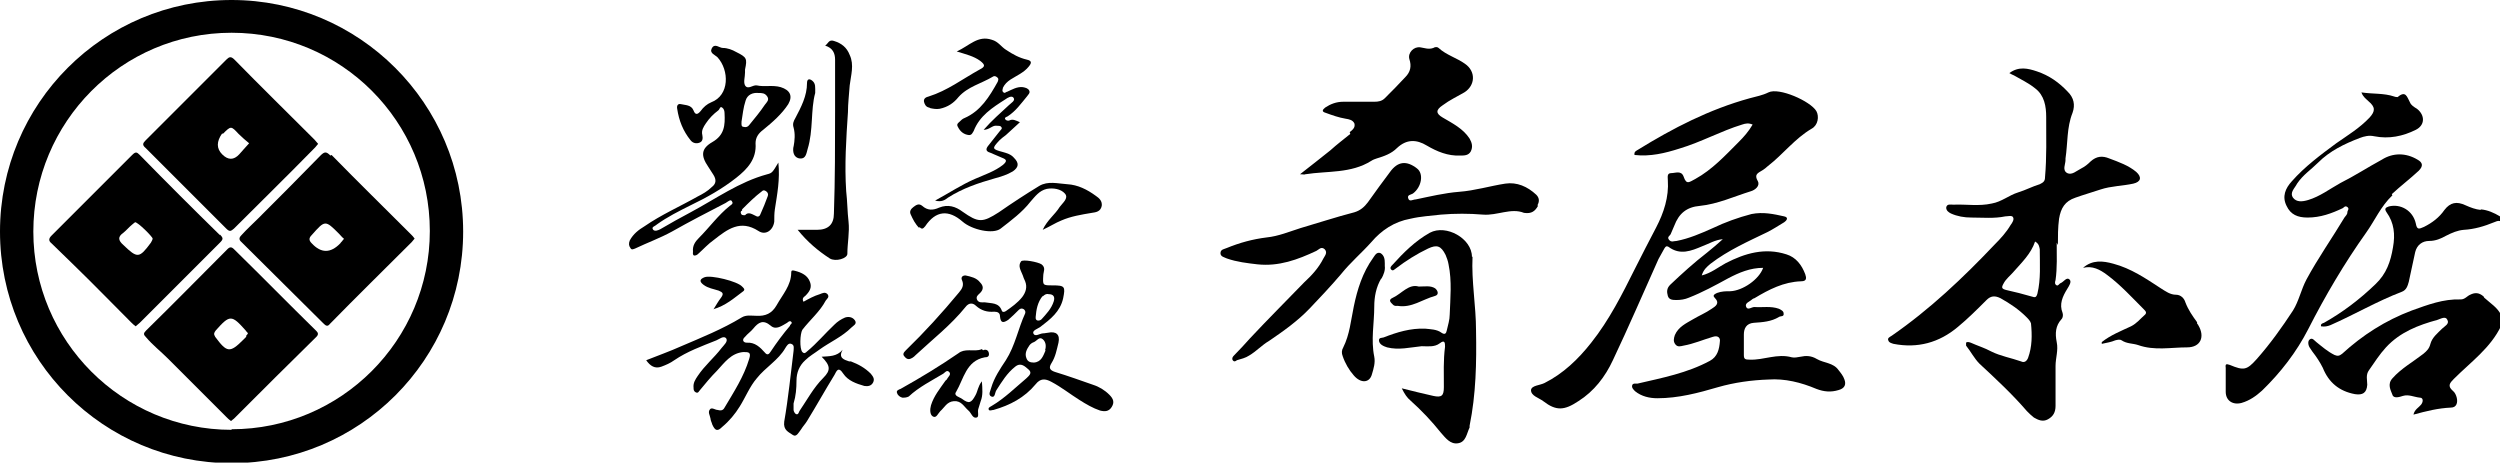 <?xml version="1.0" encoding="UTF-8"?>
<svg xmlns="http://www.w3.org/2000/svg" version="1.1" viewBox="0 0 427.5 79.1">
  <!-- Generator: Adobe Illustrator 28.7.10, SVG Export Plug-In . SVG Version: 1.2.0 Build 236)  -->
  <g>
    <g id="_レイヤー_1" data-name="レイヤー_1">
      <g>
        <path d="M424.7,50.7c-.8-.7-1.5-.7-2.3-.3-.5.2-.9.8-1.6.8-3-.1-5.6.9-8.4,1.9-4.5,1.7-8.4,4.2-11.9,7.4-.5.4-.8.4-1.3.2-1.2-.6-2.1-1.4-3.1-2.2-.3-.2-.7-.9-1.2-.4-.3.3-.2,1,.1,1.4.1.2.3.4.4.6.7.9,1.3,1.8,1.8,2.8,1,2.5,2.8,4,5.5,4.5,1.3.2,2-.2,2.1-1.6,0-.8-.3-1.7.3-2.5.9-1.3,1.8-2.7,2.9-3.9,2.4-2.6,5.5-3.8,8.8-4.7.6-.2,1.4-.7,1.7,0,.4.7-.5,1.1-.9,1.5-.8.8-1.7,1.5-2,2.6-.2.8-.6,1.2-1.2,1.7-1.8,1.4-3.8,2.5-5.3,4.2-.9,1-.3,2,0,2.8.2.7,1.2.4,1.8.2,1-.3,1.9.2,2.9.3.6,0,.6.7.2,1.2-.4.5-1.1.8-1.3,1.7,2.2-.6,4.2-1.1,6.4-1.2,1,0,1.2-.9,1-1.7-.1-.4-.3-.9-.7-1.2-.9-.8-.5-1.3.2-2,2.9-2.9,6.3-5.3,8.1-9.1v-1.8c-.6-1.3-1.8-2-2.9-3Z"/>
        <path d="M424.2,35.9c-.9-.1-1.7-.4-2.6-.8-1.5-.7-2.6-.5-3.6.8-.9,1.3-2.1,2.2-3.5,2.9-.9.4-1.2.5-1.4-.6-.5-2.2-2.6-3.4-4.6-2.9-.6.2-.8.4-.4,1,1.3,1.8,1.5,3.8,1.1,6-.4,2.4-1.1,4.5-3,6.3-2.7,2.6-5.6,4.8-8.8,6.6-.3.1-.6.2-.5.6.6.1,1.1,0,1.6-.2,4.1-1.8,8-4.1,12.2-5.7.8-.3,1-1,1.2-1.7.4-1.7.7-3.4,1.1-5.1.3-1.2,1.2-1.9,2.4-1.9,1.1,0,2-.4,2.9-.9,1-.5,1.9-.9,3-1,1.8-.1,3.5-.6,5.2-1.3.3-.1.6-.3,1-.2v-.8c-1-.6-2.1-1.1-3.3-1.2Z"/>
        <path d="M314.4,63.3c-.9-1.3-2.5-1.2-3.7-1.9-1-.6-1.9-.6-2.8-.4-.5.1-1.1.2-1.5.1-2.5-.7-4.8.5-7.2.4-.8,0-1-.1-1-.8,0-1.2,0-2.3,0-3.5,0-1,.4-1.9,1.7-2,1.5-.1,3-.2,4.3-1,.3-.2.9,0,.8-.6,0-.4-.4-.6-.8-.8-1.4-.5-2.8-.2-4.2-.3-.5,0-1.1.6-1.4,0-.3-.7.6-.9,1-1.3.1-.1.3-.2.4-.2,2.5-1.5,5-2.8,8-2.9,1,0,.9-.6.7-1.2-.6-1.6-1.6-2.9-3.2-3.4-3.7-1.2-7.1-.2-10.4,1.5-1.3.7-2.5,1.7-4.1,2.1.3-1,.9-1.5,1.5-2,3-2.3,6.4-3.8,9.7-5.4,1-.5,1.9-1.1,2.9-1.7.3-.2.9-.8,0-1-1.8-.4-3.6-.8-5.6-.4-2.3.6-4.5,1.4-6.6,2.4-2,.9-4.1,1.8-6.2,2.2-.5,0-.9.3-1.3-.2-.4-.5.2-.7.3-1,.2-.5.4-.9.6-1.4.8-2.1,2.1-3.2,4.4-3.4,3-.3,5.8-1.6,8.7-2.5.7-.2,1.6-.9,1.2-1.7-.7-1.2,0-1.4.8-1.9.3-.2.6-.4.9-.7,2.6-2,4.6-4.7,7.5-6.4,1.1-.6,1.3-2.1.8-3-1-1.7-6.4-4.1-8.2-3.2-1,.5-2.1.7-3.2,1-6.9,1.9-13.1,5.1-19.1,8.8-.3.2-.7.3-.6.9,2.7.3,5.2-.3,7.7-1.1,3.7-1.1,7.1-3,10.7-4.1.6-.2,1.1-.3,1.8,0-.7,1.2-1.5,2.1-2.4,3-2.3,2.3-4.5,4.7-7.4,6.3-1,.5-1.5,1.1-2-.4-.4-1.1-1.4-.6-2.1-.6-.8,0-.6.7-.6,1.2.2,2.9-.7,5.6-2,8.1-1.2,2.3-2.4,4.6-3.6,7-2.2,4.4-4.4,8.8-7.5,12.7-2.2,2.8-4.8,5.3-8,6.9-.8.4-2.2.4-2.3,1.2,0,1,1.3,1.3,2.1,1.9,2.2,1.7,3.6,1.6,6,0,2.7-1.7,4.6-4.2,5.9-7,2.7-5.7,5.2-11.5,7.8-17.3.3-.6.7-1.2,1-1.8.2-.3.3-.5.7-.3,2,1.5,3.9.7,5.8-.1,1.1-.4,2.2-1.1,3.5-1.2-.9.8-1.8,1.6-2.7,2.3-2.2,1.7-4.3,3.6-6.3,5.5-.6.6-.6,1.2-.4,1.9.2.7.9.7,1.5.7.7,0,1.4-.1,2.1-.4,2.3-.9,4.5-2.1,6.7-3.3,1.9-1,3.8-1.8,6-1.8-.7,2-3.5,3.9-5.6,4-.8,0-1.5,0-2.3.3-.4.2-.8.4-.4.8,1,1,.1,1.5-.5,1.9-1,.7-2.2,1.2-3.2,1.8-1.2.7-2.5,1.3-3.1,2.7-.2.6-.3,1.1.1,1.6.4.5.9.3,1.4.2,1.7-.3,3.3-1,5-1.5.9-.3,1.3.2,1.2.8-.1,1.3-.4,2.6-1.7,3.3-3.9,2.1-8.1,2.9-12.4,3.9-.3,0-.8-.1-.9.3-.1.4.2.7.5,1,1.1.9,2.5,1.2,3.8,1.2,3.6,0,7-.9,10.4-1.9,2.8-.8,5.7-1.2,8.6-1.3,2.8-.2,5.6.5,8.2,1.6,1.3.5,2.5.6,3.8.2,1.1-.3,1.3-1,1-1.8-.2-.6-.6-1.1-1-1.6Z"/>
        <path d="M351.9,41.9c0-1.5,0-3,.2-4.5.3-1.8,1-3,2.8-3.6,1.4-.5,2.8-.9,4.3-1.4,1.8-.6,3.8-.6,5.6-1,1.3-.3,1.5-1.1.5-2-1.3-1.1-3-1.7-4.6-2.3-1.2-.5-2.2-.4-3.2.5-.5.5-1,.9-1.6,1.2-.8.4-1.6,1.2-2.4.8-.9-.5-.3-1.5-.3-2.2,0,0,0-.2,0-.3.4-2.6.2-5.3,1.2-7.8.5-1.4.2-2.6-.8-3.6-1.5-1.6-3.2-2.8-5.3-3.5-1.5-.5-3.1-.9-4.7.3.3.2.6.3.8.4,1.2.7,2.5,1.3,3.6,2.2,1.6,1.2,1.9,3.1,1.9,4.9,0,3.4.1,6.9-.2,10.3,0,.7-.3.9-.9,1.2-1.3.4-2.4,1-3.7,1.4-1.6.5-2.8,1.6-4.5,1.9-2.2.5-4.4.1-6.6.2-.4,0-1.1-.2-1.2.5,0,.5.4.8.8,1,1.1.5,2.3.7,3.5.7,1.9,0,3.9.2,5.8-.2.4,0,1.1-.2,1.3.1.3.4-.1,1-.4,1.4-.7,1.2-1.7,2.3-2.7,3.3-5.4,5.7-11.1,11.1-17.6,15.6-.3.2-.8.4-.6.8.1.4.6.5.9.6,4.1.8,7.8-.2,11-2.9,1.7-1.4,3.3-3,4.9-4.6.7-.7,1.4-.8,2.4-.3,1.6.9,3.1,1.9,4.4,3.2.3.3.7.7.8,1.1.2,2,.2,4-.5,5.9-.2.5-.6.9-1.2.6-1.7-.6-3.5-.9-5.1-1.7-1.1-.6-2.4-1-3.5-1.5-.3-.1-.6-.2-.8,0,0,0,0,.3,0,.5.8,1,1.4,2.2,2.3,3.1,2.8,2.6,5.6,5.2,8.1,8.1.4.4.8.8,1.2,1.1.7.4,1.5.8,2.4.3.9-.5,1.3-1.2,1.3-2.3,0-2.3,0-4.6,0-6.8,0-1.4.5-2.7.2-4.1-.3-1.5-.2-2.8.8-3.9.3-.3.3-.8.2-1.1-.6-1.5,0-2.8.8-4.1.3-.5.8-1.2.4-1.6-.5-.5-1,.4-1.5.6-.3.1-.4.5-.7.4-.4-.2-.3-.6-.2-.9.3-2.1.2-4.3.2-6.4ZM348.4,50.2c-.2.7-.4.7-1,.5-1.4-.4-2.9-.8-4.3-1.1-.8-.2-.9-.4-.5-1.1.4-.8,1.2-1.4,1.7-2,1.4-1.6,3-3.1,3.7-5.2.7.4.7.9.8,1.3,0,2.6.2,5.1-.4,7.6Z"/>
        <path d="M262.9,35.1c.4-.7.3-1.3-.2-1.8-1.5-1.4-3.3-2.2-5.3-1.9-2.6.4-5.2,1.2-7.9,1.4-2.5.2-5,.8-7.4,1.3-.5,0-1.1.5-1.3-.2-.2-.6.5-.6.8-.8,1.5-1.1,1.9-3.4.7-4.3-1.8-1.4-3.3-1.2-4.6.6-1.3,1.7-2.5,3.4-3.8,5.2-.6.8-1.3,1.4-2.3,1.7-3.1.8-6.1,1.8-9.2,2.7-1.9.6-3.8,1.4-5.8,1.6-2.4.3-4.6.9-6.8,1.8-.4.2-1.1.2-1.1.9,0,.6.7.7,1.1.9,1.7.6,3.5.8,5.2,1,3.7.4,6.9-.8,10.1-2.3.4-.2.8-.8,1.4-.3.6.6,0,1.2-.2,1.6-.8,1.6-2,2.9-3.3,4.1-3.1,3.2-6.2,6.3-9.2,9.5-.9,1-1.8,2-2.8,3-.2.2-.4.5-.2.8.2.3.5.2.7,0,.7-.2,1.5-.4,2.1-.8,1.2-.7,2.2-1.8,3.4-2.5,2.5-1.7,4.9-3.4,7-5.6,1.8-1.9,3.6-3.8,5.3-5.8,1.6-2,3.5-3.6,5.2-5.5,1.7-2,3.9-3.5,6.7-4,1.7-.4,3.5-.5,5.2-.7,2.4-.2,4.8-.2,7.2,0,2.4.2,4.8-1.2,7-.3,1.3.2,1.9-.3,2.4-1.2Z"/>
        <path d="M409,33.2c1.5-1.4,3.1-2.6,4.6-4,.8-.8.7-1.4-.2-1.9-2-1.2-4.2-1.2-6.1,0-2.4,1.3-4.7,2.8-7.1,4-1.8,1-3.5,2.3-5.5,2.9-1,.3-2,.4-2.6-.4-.6-.9.3-1.6.7-2.4,1-1.5,2.4-2.4,3.6-3.6,2-2,4.5-3.2,7.1-4.2.8-.3,1.6-.5,2.5-.3,2.5.5,4.9,0,7.1-1.1,1.6-.8,1.6-2.5.2-3.6-.5-.3-1-.6-1.2-1.1-.5-.9-.7-2.1-2.1-.9,0,0-.4,0-.6-.1-1.8-.6-3.6-.4-5.6-.7.3.8.8,1.1,1.2,1.5,1.2,1,1.2,1.7.2,2.8-1.7,1.8-3.7,3-5.7,4.4-2.7,2-5.4,4-7.6,6.5-1.1,1.2-1.7,2.6-.9,4.2.7,1.5,1.9,2,3.6,2,2.2,0,4.1-.7,6-1.6.2-.1.4-.5.8-.2.4.3,0,.6,0,.9,0,.4-.3.6-.5.9-2.1,3.5-4.5,6.9-6.5,10.6-.9,1.7-1.3,3.7-2.3,5.3-1.9,2.9-3.9,5.7-6.2,8.3-1.7,1.9-2.2,2-4.6,1-.6-.2-.8-.2-.7.5,0,1.4,0,2.8,0,4.1,0,1.5,1.2,2.3,2.7,1.9,1.4-.4,2.5-1.2,3.5-2.1,3.2-3.1,5.9-6.6,7.9-10.5,2.9-5.7,6.2-11.3,9.9-16.5,1.5-2.1,2.5-4.5,4.5-6.4Z"/>
        <path d="M124.4,34.5c.2-.1.6-.5.8,0,.2.3-.1.5-.4.7-2,1.6-3.5,3.7-5.3,5.5-.6.6-1.1,1.3-1,2.3,0,.2-.1.6.2.7.3,0,.5-.1.7-.3.9-.8,1.7-1.7,2.7-2.4,2.3-1.8,4.5-3.5,7.6-1.5,1.2.8,2.5-.1,2.7-1.6,0-.7,0-1.4.1-2.1.4-2.6.9-5.1.6-8-1,1.7-1.1,1.8-1.9,2-4.8,1.3-8.8,4.2-13.1,6.5-1.7.9-3.5,1.9-5.2,2.9-.4.2-.9.4-1.2.1-.4-.5.3-.6.6-.9,1.8-1.3,3.8-2.3,5.8-3.3,2.7-1.3,5.4-2.8,7.8-4.7,1.9-1.5,3.5-3.2,3.3-5.9,0-1,.5-1.7,1.3-2.3,1.6-1.3,3.2-2.7,4.3-4.4.8-1.4.3-2.4-1.3-2.9-1.4-.4-2.8,0-4.1-.3-.7-.1-1.5.8-2,0-.3-.6,0-1.4,0-2.2,0-.2,0-.3,0-.5.4-1.9.3-2.1-1.5-3-.7-.4-1.5-.7-2.3-.7-.6,0-1.4-.9-1.9.1-.4.8.6,1.1,1,1.5,2,2.2,2.1,6.5-1.1,7.7-.7.3-1.3.8-1.8,1.5-.5.6-.9.7-1.2-.1-.4-1-1.4-.9-2.2-1.1-.5-.1-.7.3-.6.8.3,2,1,3.8,2.3,5.4.4.5,1,.6,1.5.4.6-.2.6-.8.5-1.3-.2-.8.2-1.4.6-2,.6-.9,1.3-1.6,2.1-2.2.3-.2.3-.8.7-.5.3.2.4.6.4,1,.1,2,0,3.7-2.1,4.9-1.9,1.1-2,2.3-.7,4.2.3.5.6.9.9,1.4.5.8.5,1.5-.3,2.1-.7.7-1.6,1.2-2.4,1.6-3,1.7-6.2,3.1-9.1,5.1-1,.6-1.9,1.3-2.5,2.4-.2.5-.2.9.1,1.3.2.4.5.2.8.1,2.1-1,4.3-1.8,6.3-2.9,3-1.7,6.1-3.3,9.2-4.9ZM126.9,35.8c1.1-1.1,2.2-2.2,3.4-3.1.2-.2.4-.2.7,0,.3.2.4.5.3.8-.4,1.1-.8,2.1-1.3,3.2-.1.3-.4.4-.6.3-.7-.3-1.4-.9-2-.2-.4,0-.6,0-.7-.3-.1-.3,0-.4.2-.5ZM126.8,20.8c.2-1.2.3-2.4.7-3.6.3-1,1.2-1.4,2.2-1.3.6,0,1.1,0,1.5.6.4.6-.1,1-.4,1.4-.8,1.2-1.8,2.4-2.7,3.5-.2.3-.6.4-.9.3-.5,0-.4-.5-.4-.8Z"/>
        <path d="M230.9,22.9c-1.1.9-2.3,1.8-3.4,2.8-1.6,1.3-3.3,2.6-5.2,4.1.6,0,.7.1.9,0,3.8-.6,7.8-.1,11.3-2.3.3-.2.6-.3.9-.4,1.3-.4,2.5-.8,3.5-1.8,1.6-1.5,3.3-1.5,5.1-.4,1.7,1,3.6,1.8,5.7,1.7.7,0,1.4,0,1.8-.7.4-.8.2-1.5-.2-2.2-1.1-1.7-2.9-2.6-4.6-3.6-1.2-.7-1.2-1.3,0-2.1,1.2-.9,2.5-1.5,3.7-2.2,1.9-1.2,2-3.6.1-4.9-1.4-1-3.2-1.5-4.5-2.7-.2-.2-.6-.2-.9,0-.8.3-1.5,0-2.2-.1-1.1-.2-2.2.9-1.9,2,.4,1.2.2,2.2-.7,3.1-1.1,1.2-2.3,2.4-3.5,3.6-.5.5-1.1.6-1.8.6-1.8,0-3.5,0-5.3,0-1.2,0-2.2.4-3.1,1-.5.4-.6.7.1.9,1.1.4,2.2.8,3.4,1,.6.1,1.2.2,1.5.8.2.7-.3,1.1-.8,1.5Z"/>
        <path d="M145.2,61.8c-.9-.3-1.9-.6-1.1-2-1,1.2-2.3,1.1-3.6,1.2,1.5,1.5,1.6,2.3.3,3.6-1.7,1.7-2.8,3.8-4.1,5.7-.1.2-.2.7-.6.5-.2-.1-.4-.5-.4-.7,0-.4,0-.8,0-1.1.4-1.3.5-2.6.5-3.9,0-1.4.5-2.6,1.5-3.5.7-.7,1.6-1.2,2.4-1.8,1.8-1.3,3.9-2.2,5.5-3.8.3-.3,1-.6.6-1.2-.4-.6-1.1-.7-1.7-.5-.7.3-1.3.7-1.8,1.2-1.6,1.5-3,3.2-4.7,4.6-.3.3-.5.4-.8.1-.5-.6-.4-3.1,0-3.8,1.3-1.7,3-3.1,4-5,.2-.3.7-.6.3-1.1-.4-.4-.8-.2-1.3,0-1,.3-1.9.8-2.8,1.3-.3-.5,0-.8.3-1,.7-.7,1.2-1.4.8-2.4-.4-1.1-1.4-1.6-2.6-1.9-.4-.1-.6-.1-.6.3,0,2.2-1.5,3.8-2.5,5.6-.8,1.4-1.9,1.9-3.5,1.8-.8,0-1.7-.2-2.5.3-3.3,2-6.8,3.4-10.3,4.9-2,.9-4,1.6-6,2.4.7,1,1.5,1.5,2.6,1.1.8-.3,1.5-.6,2.2-1.1,2.2-1.5,4.7-2.4,7.2-3.4.5-.2,1.3-.9,1.7-.3.3.5-.4,1.1-.8,1.6-1.3,1.7-2.9,3-4.1,4.8-.4.6-.8,1.2-.7,2,0,.3,0,.6.4.8.4.2.5-.2.7-.4.9-1.1,1.9-2.3,2.9-3.3,1.3-1.4,2.4-3,4.5-3.2.9,0,1.4,0,1,1.2-.9,3-2.6,5.6-4.2,8.3-.3.6-.8.5-1.2.4-.4,0-1-.5-1.3-.1-.4.5,0,1,.1,1.6,0,.3.2.6.3,1,.5,1.1.9,1.2,1.7.4,1.2-1,2.2-2.2,3-3.5,1-1.6,1.7-3.4,2.9-4.8,1.5-1.9,3.7-3.1,4.9-5.2.2-.3.5-.9,1-.7.6.2.4.8.4,1.2-.5,4-.9,8.1-1.6,12.1-.2,1.5.8,1.8,1.5,2.3.6.4,1-.5,1.4-1,.3-.5.7-.9,1-1.4,1.6-2.6,3.1-5.3,4.7-7.9.3-.5.6-1.6,1.5-.2.8,1.2,2.2,1.7,3.6,2.1.6.1,1.2,0,1.5-.6.3-.6,0-1-.4-1.5-1-1-2.1-1.6-3.4-2.1ZM135.1,55.7c-1.2,1.4-2.3,2.9-3.3,4.4-.3.5-.6.7-1,.2-.8-.9-1.7-1.8-3.1-1.7-.6,0-.9-.5-.3-1,.4-.5,1-.9,1.4-1.4.9-1.1,1.7-1.6,3-.5.9.8,1.9,0,2.8-.5.2-.2.6-.5.8,0,0,.1-.2.3-.3.4Z"/>
        <path d="M251.7,43.9c0-3.1-4.4-5.6-7.2-4.1-2.5,1.4-4.5,3.4-6.4,5.5-.2.2-.5.5-.2.8.3.3.5,0,.8-.2,1.7-1.3,3.6-2.5,5.5-3.4,1.5-.7,2.2-.5,3,1.1.2.5.4,1,.5,1.6.6,2.9.3,5.8.2,8.6,0,.9-.3,1.8-.5,2.7-.1.5-.3.8-.9.4-.8-.6-1.9-.6-2.8-.7-2.5-.1-4.8.6-7.1,1.5-.3.1-.8,0-.8.5,0,.3.2.6.5.8.3.2.6.3.9.4,2,.5,3.9,0,5.9-.2,1,0,2.2.2,3.1-.5.9-.7.9,0,.9.6-.3,2.3-.2,4.6-.2,6.9,0,1.5-.4,1.8-1.8,1.5-1.7-.4-3.5-.8-5.4-1.3.5,1,.9,1.6,1.5,2.1,1.9,1.7,3.6,3.5,5.2,5.5.8.9,1.6,2,2.9,1.8,1.4-.2,1.5-1.7,2-2.7,0,0,0-.2,0-.3,1.1-5.4,1.2-10.8,1.1-16.3,0-4.2-.8-8.4-.6-12.6Z"/>
        <path d="M187.2,65.9c-2.3-.8-4.5-1.6-6.8-2.3-.9-.3-1.1-.7-.6-1.5.7-1.1.9-2.3,1.2-3.5.3-1.4-.4-2-1.8-1.7-.2,0-.5.1-.8.1-.6,0-1.4.7-1.7,0-.2-.5.8-.8,1.2-1.1,1.7-1.3,3.4-2.6,3.9-4.9.4-2,.3-2.2-1.8-2.2-1.7,0-1.7,0-1.6-1.7,0-.6.5-1.3-.3-1.9-.6-.4-3.2-.9-3.5-.5-.6.8,0,1.6.3,2.4.1.3.2.6.4,1,.4,1,.1,1.9-.5,2.7-.8,1-1.8,1.7-2.8,2.4-.3.2-.6.2-.7-.1-.5-1.4-1.8-1.2-2.9-1.4-.5,0-1,.1-1.3-.4-.3-.6.2-.9.5-1.2.6-.6.6-1.2,0-1.8-.6-.8-1.6-1-2.5-1.2-.6,0-.8.4-.6.8.4.9,0,1.5-.5,2.1-2.9,3.5-5.9,6.8-9.1,9.9-.4.4-.6.7-.2,1.1.4.5.8.5,1.3.2.2-.1.4-.3.6-.5,2.9-2.7,6-5.1,8.5-8.2.6-.8,1.3-.7,1.8-.2.9.8,1.9,1.1,3.1,1,.6,0,1,.2,1,.8.1,1.1.5,1.2,1.4.6.6-.5,1.2-1.1,1.8-1.7.3-.3.6-.3.9-.1.2.2.3.4.2.7-1.2,2.6-1.7,5.5-3.3,8-1,1.5-2,3-2.5,4.7-.1.5-.6,1.2,0,1.5.7.3.6-.7.9-1.1.9-1.4,1.8-2.9,3.2-4,1-.8,1.7,0,2.3.5.7.6,0,1.1-.4,1.5-1.9,1.6-3.7,3.4-5.9,4.7-.3.2-.7.3-.5.7.2.2.5,0,.8,0,2.8-.8,5.3-2.1,7.2-4.4.8-1,1.6-1,2.7-.4,1.7.9,3.2,2.1,4.8,3.1,1.1.7,2.3,1.4,3.5,1.8.8.2,1.5.2,2-.6.5-.8.3-1.4-.4-2.1-.8-.8-1.8-1.4-2.8-1.7ZM178.3,50.7c.3-.3.6-.5,1-.4.9,0,1.1.5.9,1.2-.4,1.3-1.3,2.2-2.1,3.1-.3.3-1.1.4-1-.4.1-1.2.3-2.5,1.2-3.6ZM178.8,59.9c-.4.9-.7,2-2,2.1-.7,0-1.1-.2-1.3-.8-.3-.8.1-1.5.5-2.1.2-.3.5-.5.8-.6.5-.2.9-1,1.5-.5.6.5.6,1.3.4,1.9Z"/>
        <path d="M159.1,18.5c.5.1,1,.2,1.6.1,1.4-.3,2.4-1,3.2-2,1.6-1.8,3.9-2.3,5.9-3.5.3-.2.6,0,.8.2.2.2.1.4,0,.7-1.4,2.5-2.9,5-5.7,6.2-.3.1-.6.4-.8.6-.2.2-.6.4-.3.9.4.8,1,1.3,1.9,1.4.5,0,.6-.4.8-.7,1-2.6,3.2-4,5.4-5.4.4-.3,1.1-.7,1.4-.3.4.5-.4.9-.8,1.3-1.4,1.3-2.9,2.6-4.3,4.2,1,0,1.5-.8,2.2-.7.3,0,.7,0,.8.2.3.3-.1.5-.3.8-.6.8-1.3,1.6-1.9,2.4-.5.6-.4,1,.3,1.2.7.3,1.4.6,2.1.9.8.3.8.6.1,1.2-1.4,1.1-3.2,1.7-4.8,2.4-2.3,1-4.4,2.4-6.8,3.7,1.1.3,1.7-.1,2.2-.5,2.5-1.6,5.2-2.5,8-3.3,1.1-.3,2.1-.6,3.1-1.2,1-.7,1.1-1.4.2-2.3-.5-.6-1.2-.8-1.9-1-1.9-.5-1.9-.6-.6-2,.3-.3.7-.6,1.1-.9.8-.7,1.5-1.4,2.4-2.2-.7-.3-1.2-.6-1.8-.3-.2.1-.6,0-.7-.2-.2-.3.2-.4.4-.5,1.4-.9,2.3-2.2,3.3-3.4.2-.3.6-.6.4-1-.2-.4-.6-.5-1.1-.6-1-.1-1.8.4-2.7.8-.2,0-.4.4-.7,0-.2-.2,0-.5,0-.7.3-.6.7-1,1.3-1.4,1.1-.7,2.3-1.2,3.1-2.2.5-.6.6-1-.3-1.2-1.3-.3-2.4-.9-3.6-1.7-.8-.5-1.3-1.4-2.4-1.7-2.4-.8-3.8,1-6,2,1.6.5,2.9.8,4,1.6.9.7.9,1-.1,1.5-2.9,1.6-5.5,3.6-8.7,4.6-.4.1-.9.3-.8.9.1.4.3.9.9,1Z"/>
        <path d="M375.7,55.1c-.8-1.1-1.5-2.1-2-3.4-.2-.7-.8-1.3-1.6-1.3-1,0-1.8-.6-2.6-1.1-2.6-1.7-5.1-3.4-8.1-4.2-1.8-.5-3.6-.7-5.2.7,1.6-.4,2.9.3,4.1,1.2,2.3,1.7,4.3,3.9,6.3,5.9.3.3.6.6.1,1-.7.6-1.3,1.4-2.3,1.9-1.7.8-3.5,1.5-5,2.7v.3c.9-.2,1.6-.3,2.3-.6.4-.1.8-.2,1.1,0,.9.6,1.9.5,2.8.8,2.8,1,5.6.4,8.4.4,2.3,0,3.1-1.8,1.9-3.8,0-.1-.2-.2-.2-.3Z"/>
        <path d="M139.8,39.3c-1.1,0-2.1,0-3.4,0,1.7,2.1,3.5,3.6,5.5,4.9,1,.6,3,0,3-.8,0-1.8.4-3.7.2-5.5-.2-1.7-.2-3.5-.4-5.2-.3-4.5,0-9,.3-13.5,0-1.5.2-3.1.3-4.6.2-1.7.8-3.5,0-5.2-.5-1.3-1.4-2-2.7-2.4-.9-.3-1,.5-1.5.8,1.3.4,1.7,1.3,1.7,2.4,0,2.9,0,5.8,0,8.8,0,5.8,0,11.7-.2,17.5,0,1.9-1,2.8-2.9,2.8Z"/>
        <path d="M157.2,38.8c.4.4.6.4,1-.1,1.8-2.7,4-2.9,6.4-.8,1.6,1.4,5.2,2.2,6.5,1.2,1.8-1.4,3.7-2.8,5.1-4.6.8-.9,1.5-1.9,2.8-2.2,1.1-.2,2.4,0,3.1.8.7.8-.4,1.6-.9,2.3-.8,1.3-2.1,2.2-2.9,3.9,1.3-.6,2.2-1.2,3.2-1.6,1.6-.7,3.4-1,5.2-1.3.7-.1,1.5-.2,1.7-1.2.1-.8-.4-1.3-1-1.7-1.5-1.1-3.1-1.9-4.9-2-1.6-.1-3.3-.6-4.8.3-2.3,1.4-4.6,2.9-6.9,4.5-2.8,1.8-3.5,1.8-6.2-.1-1.2-.9-2.5-1.3-4-.7-1.1.5-2,.5-2.9-.3-.6-.5-1.1-.1-1.5.2-.4.3-.7.7-.5,1.2.4.9.8,1.7,1.5,2.4Z"/>
        <path d="M236.2,47.7c.4-.7.7-1.5.6-2.2,0-.2,0-.4,0-.5,0-.7-.1-1.3-.7-1.7-.7-.3-1,.4-1.3.8-1.8,2.5-2.7,5.4-3.3,8.3-.5,2.4-.7,4.8-1.8,7-.3.5-.3,1-.1,1.5.4,1.2,1.1,2.4,1.9,3.3,1.2,1.4,2.7,1.3,3.1-.2.3-1,.6-2,.4-3-.6-2.9,0-5.7,0-8.6,0-1.6.3-3.3,1.2-4.8Z"/>
        <path d="M167.9,59.7c-.7.3-1.4.2-2.2.2-.7,0-1.3.1-1.8.5-3.2,2.2-6.5,4.2-9.9,6.1-.3.1-.8.3-.6.7.1.4.5.7.9.8.4,0,.7,0,1.1-.2,1.7-1.6,3.9-2.7,5.9-3.9.3-.2.6-.7,1-.3.4.4-.1.8-.3,1.1,0,.2-.3.3-.4.5-.9,1.3-1.9,2.5-2.4,4.1-.2.7-.2,1.6.3,1.9.6.4.9-.5,1.3-.9.7-.6,1.1-1.6,2.3-1.7,1.3-.1,1.7.9,2.5,1.6.5.4.7,1.4,1.4,1.2.5-.1.1-1,.3-1.5.1-.4.3-.9.4-1.3.4-1,.3-2.1.2-3.4-.7.9-.7,1.7-1.1,2.4-.7,1.3-1.1,1.5-2.3.6-.4-.3-1.5-.5-1-1.2,1.3-2.2,1.7-5.3,4.9-5.9.4,0,.8-.1.7-.7-.1-.6-.6-.7-1-.5Z"/>
        <path d="M135.7,25c-.2.9,0,2,1.1,2.1,1,.1,1.1-.9,1.3-1.6,1-3.2.5-6.7,1.3-9.6,0-1,.1-1.6-.5-2.1-.5-.4-.9-.3-.9.4,0,2.2-1,4.1-2,6-.3.5-.5,1-.3,1.6.3,1.1.2,2.2,0,3.3Z"/>
        <path d="M121.9,52.9c2.2-.6,3.7-2,5.2-3.1.4-.3,0-.6-.2-.8-.8-.9-5.3-2-6.4-1.6-.8.3-1,.7-.2,1.3.8.6,1.7.7,2.6,1,.7.3.9.5.4,1.2-.4.5-.8,1.2-1.3,2Z"/>
        <path d="M239,52.3c2.4.4,4.2-1.1,6.4-1.7.7-.2.5-.9,0-1.3-.8-.5-1.7-.3-2.8-.3-1.7-.5-2.9,1.2-4.4,1.9-.9.4-.4.8,0,1.2.3.3.6.2,1,.2Z"/>
        <path d="M38.7,39.1c.6.6.8.4,1.3,0,4.6-4.6,9.3-9.2,13.9-13.9.2-.2.3-.4.5-.6-.2-.2-.4-.5-.6-.7-4.6-4.6-9.2-9.1-13.7-13.7-.6-.6-.9-.5-1.4,0-4.6,4.6-9.2,9.2-13.8,13.8-.5.5-.6.8,0,1.3,4.6,4.6,9.2,9.2,13.8,13.8ZM38.1,22.9c1.4-1.4,1.4-1.4,2.7,0,.6.6,1.2,1.1,1.8,1.6-.7.8-1.2,1.3-1.7,1.9q-1.4,1.5-2.9,0t0-3.6Z"/>
        <path d="M56.5,26.6c-.7-.7-1-.7-1.7,0-3.5,3.6-7.1,7.2-10.6,10.7-1,1-2,1.9-2.9,2.9-.3.3-.6.7,0,1.2,4.7,4.7,9.4,9.3,14.1,14,.4.4.7.4,1,0,4.6-4.7,9.3-9.3,14-14,.2-.2.3-.4.5-.6-.2-.3-.4-.5-.6-.7-4.5-4.5-9.1-9-13.6-13.6ZM58.6,41.1c-.1.2-.3.3-.4.5q-2.5,2.6-4.9,0c-.5-.5-.5-.9,0-1.4,2.3-2.6,2.3-2.6,4.7-.2.3.3.5.6.8.8,0,.1-.1.2-.2.3Z"/>
        <path d="M40,42.6c-.4-.4-.7-.4-1.1,0-4.6,4.6-9.2,9.3-13.9,13.9-.5.5-.5.7,0,1.2,1.1,1.3,2.5,2.4,3.7,3.6,3.3,3.3,6.7,6.7,10,10,.2.2.5.5.8.7.2-.2.4-.3.5-.4,4.7-4.7,9.4-9.4,14.1-14,.4-.4.3-.7,0-1-4.7-4.6-9.3-9.3-14-13.9ZM42.1,57.6c-.2.2-.4.4-.5.5-2.3,2.3-2.8,2.2-4.8-.5-.3-.5-.2-.7.1-1.1,2.4-2.7,2.7-2.7,5.1,0,.1.2.3.3.4.5-.1.2-.2.3-.3.4Z"/>
        <path d="M37.6,40.2c-4.6-4.5-9.2-9.1-13.7-13.7-.5-.5-.7-.6-1.3,0-4.6,4.6-9.2,9.2-13.8,13.8-.5.5-.5.9,0,1.3,1.2,1.2,2.4,2.3,3.6,3.5,3.4,3.3,6.7,6.7,10,10,.2.2.5.5.8.7.2-.2.5-.4.7-.6,4.6-4.6,9.1-9.1,13.7-13.7.6-.6.6-.8,0-1.4ZM25.8,41.5c-2,2.7-2.3,2.7-4.7.4-.9-.8-1-1.4,0-2.1.5-.4,1-1,1.5-1.4.2-.2.4-.3.5-.4.5,0,3,2.5,3,2.8,0,.2-.2.5-.3.7Z"/>
        <path d="M39.6,0C17.7,0,0,17.7,0,39.6s17.7,39.6,39.6,39.6,39.6-17.7,39.6-39.6S61.4,0,39.6,0ZM39.6,73.5c-18.7,0-33.9-15.2-33.9-33.9S20.8,5.6,39.6,5.6s33.9,15.2,33.9,33.9-15.2,33.9-33.9,33.9Z"/>
      </g>
    </g>
  </g>
</svg>
